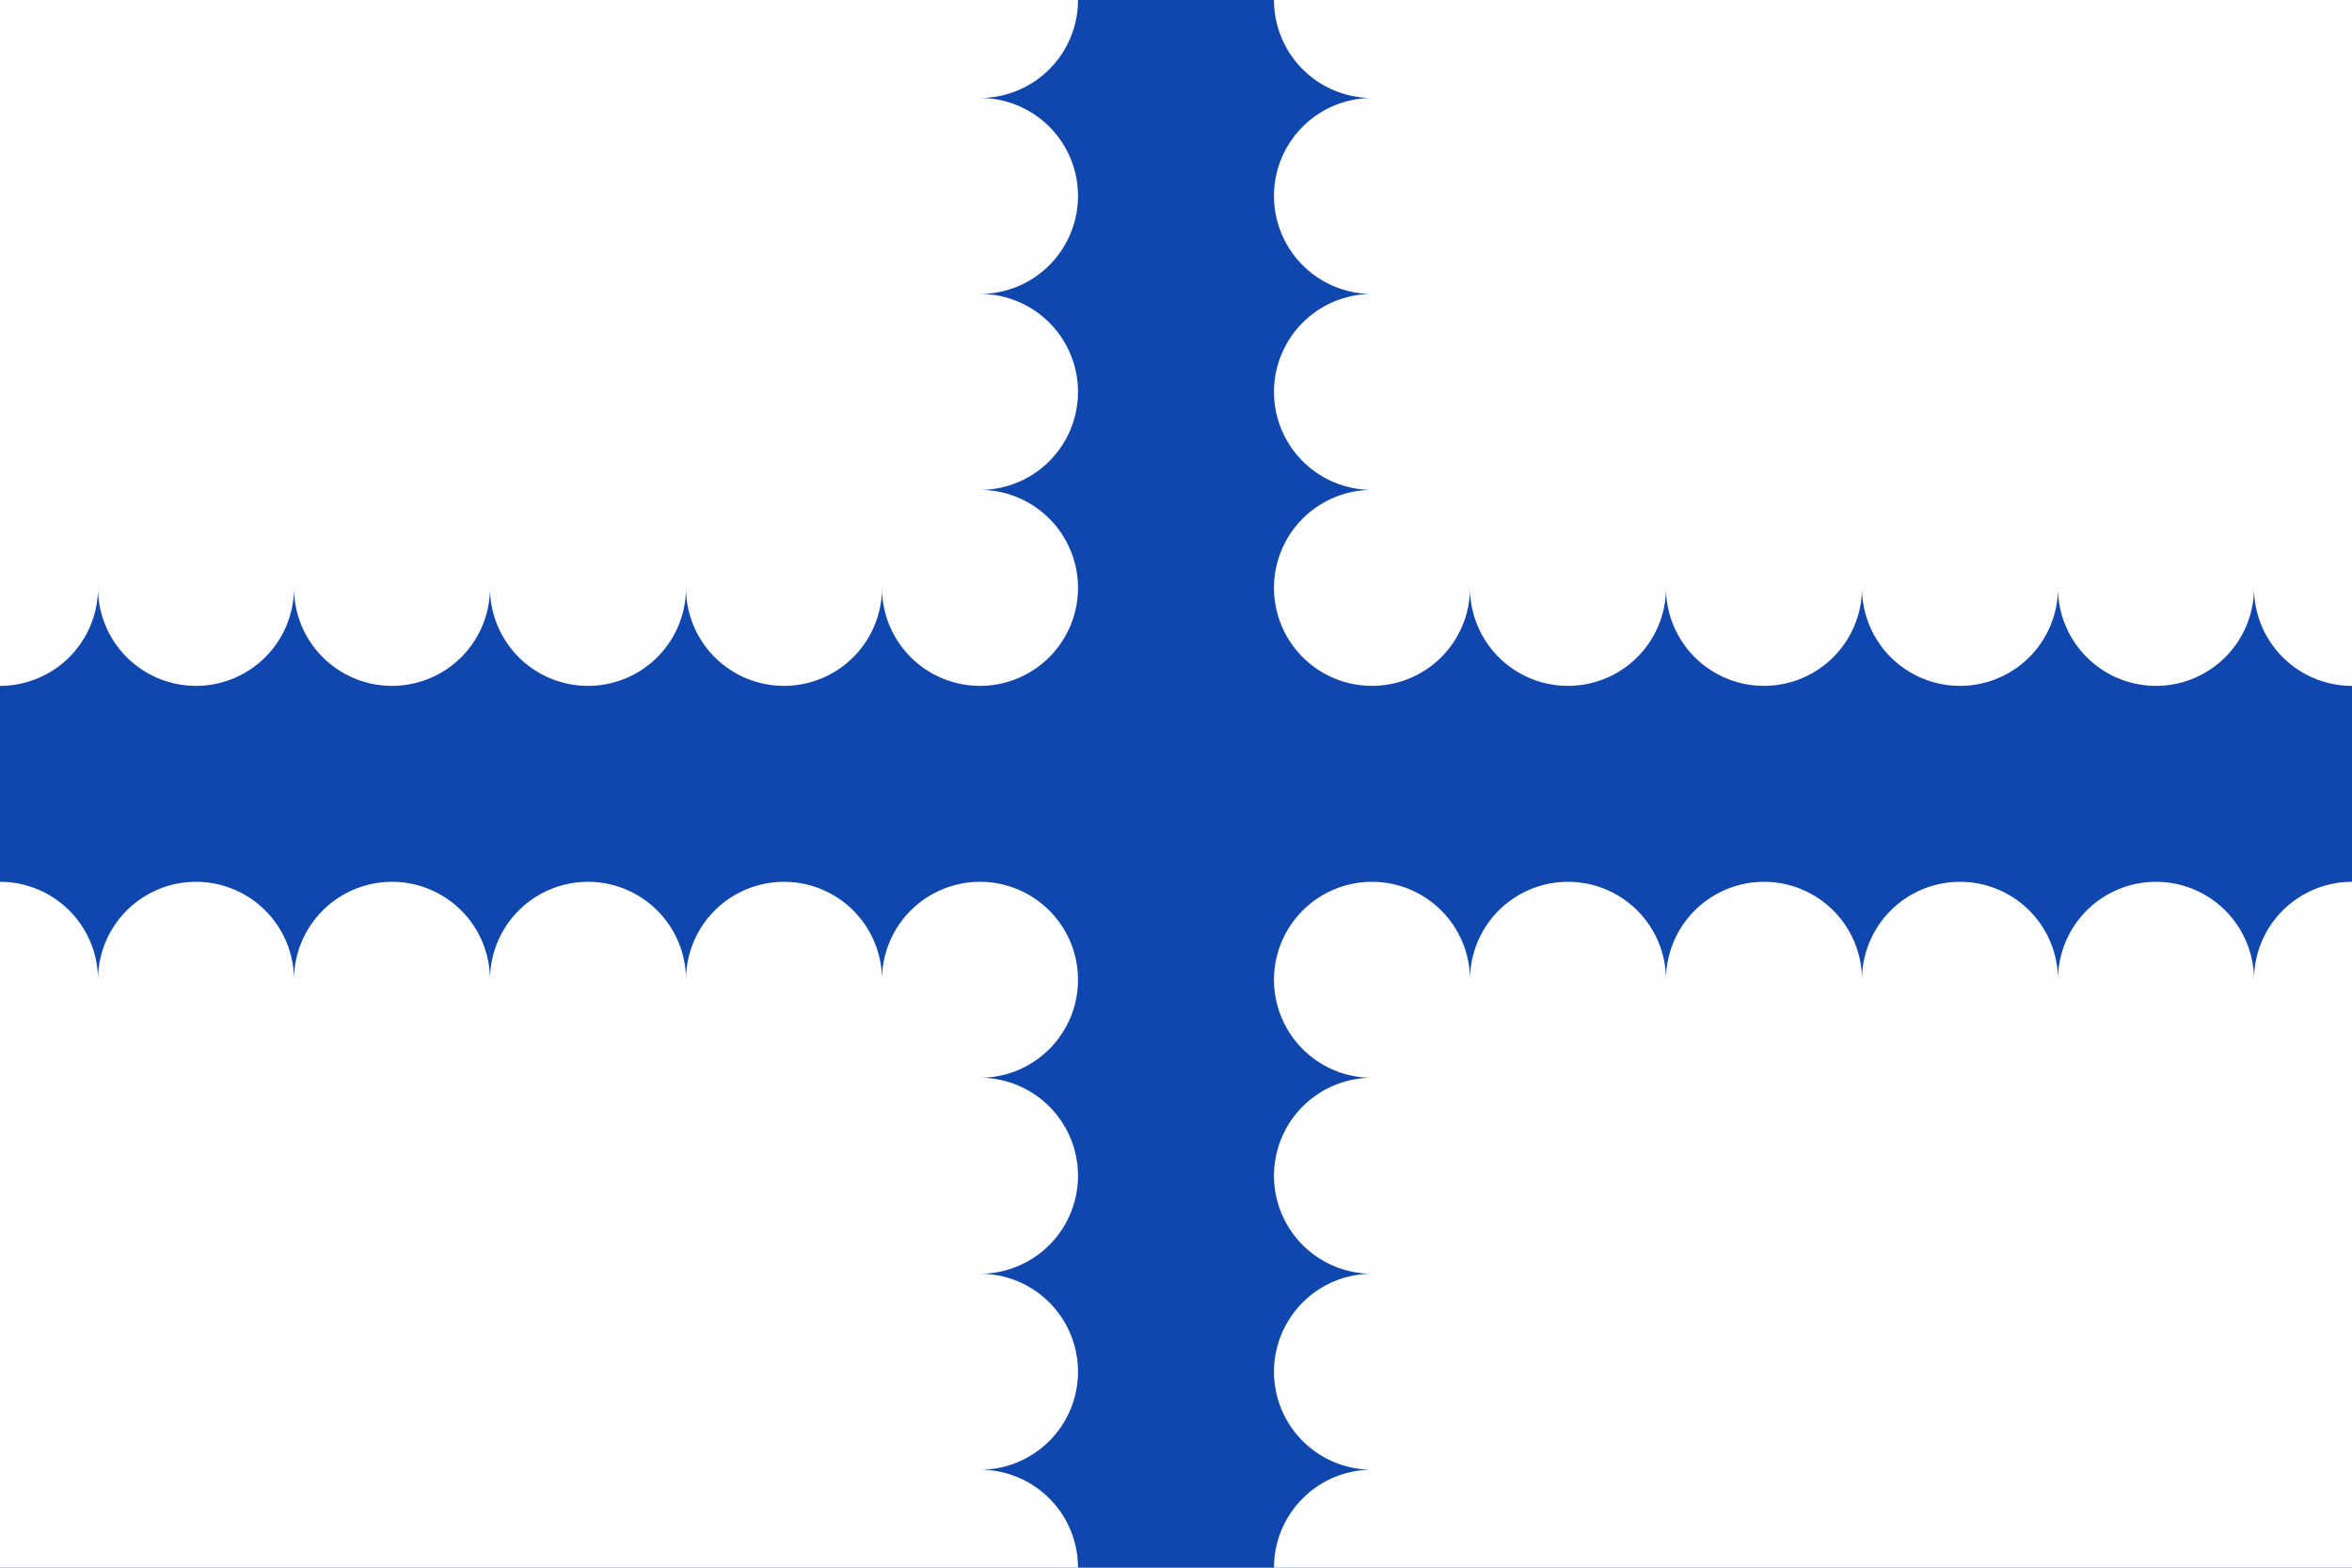 <?xml version="1.0" standalone="no"?>
<svg xmlns="http://www.w3.org/2000/svg" version="1.1"
 xmlns:xlink="http://www.w3.org/1999/xlink"
 width="600" height="400" viewBox="-12 -8 24 16">

<rect fill="#0F47AF" x="-12" y="-8" width="24" height="16"/>

<path id="q1" fill="white" d="M-12,1 a1 1 0 0 1 1 1 a1 1 0 0 1 2 0 a1 1 0 0 1 2 0 a1 1 0 0 1 2 0 a1 1 0 0 1 2 0 a1 1 0 1 1 1 1 a1 1 0 0 1 0 2 a1 1 0 0 1 0 2 a1 1 0 0 1 1 1 H-12 z"/>

<use id="q2" transform="scale(-1,1)" xlink:href="#q1"/>
<use id="q3" transform="scale(1,-1)" xlink:href="#q1"/>
<use id="q4" transform="scale(-1)" xlink:href="#q1"/>

</svg>
